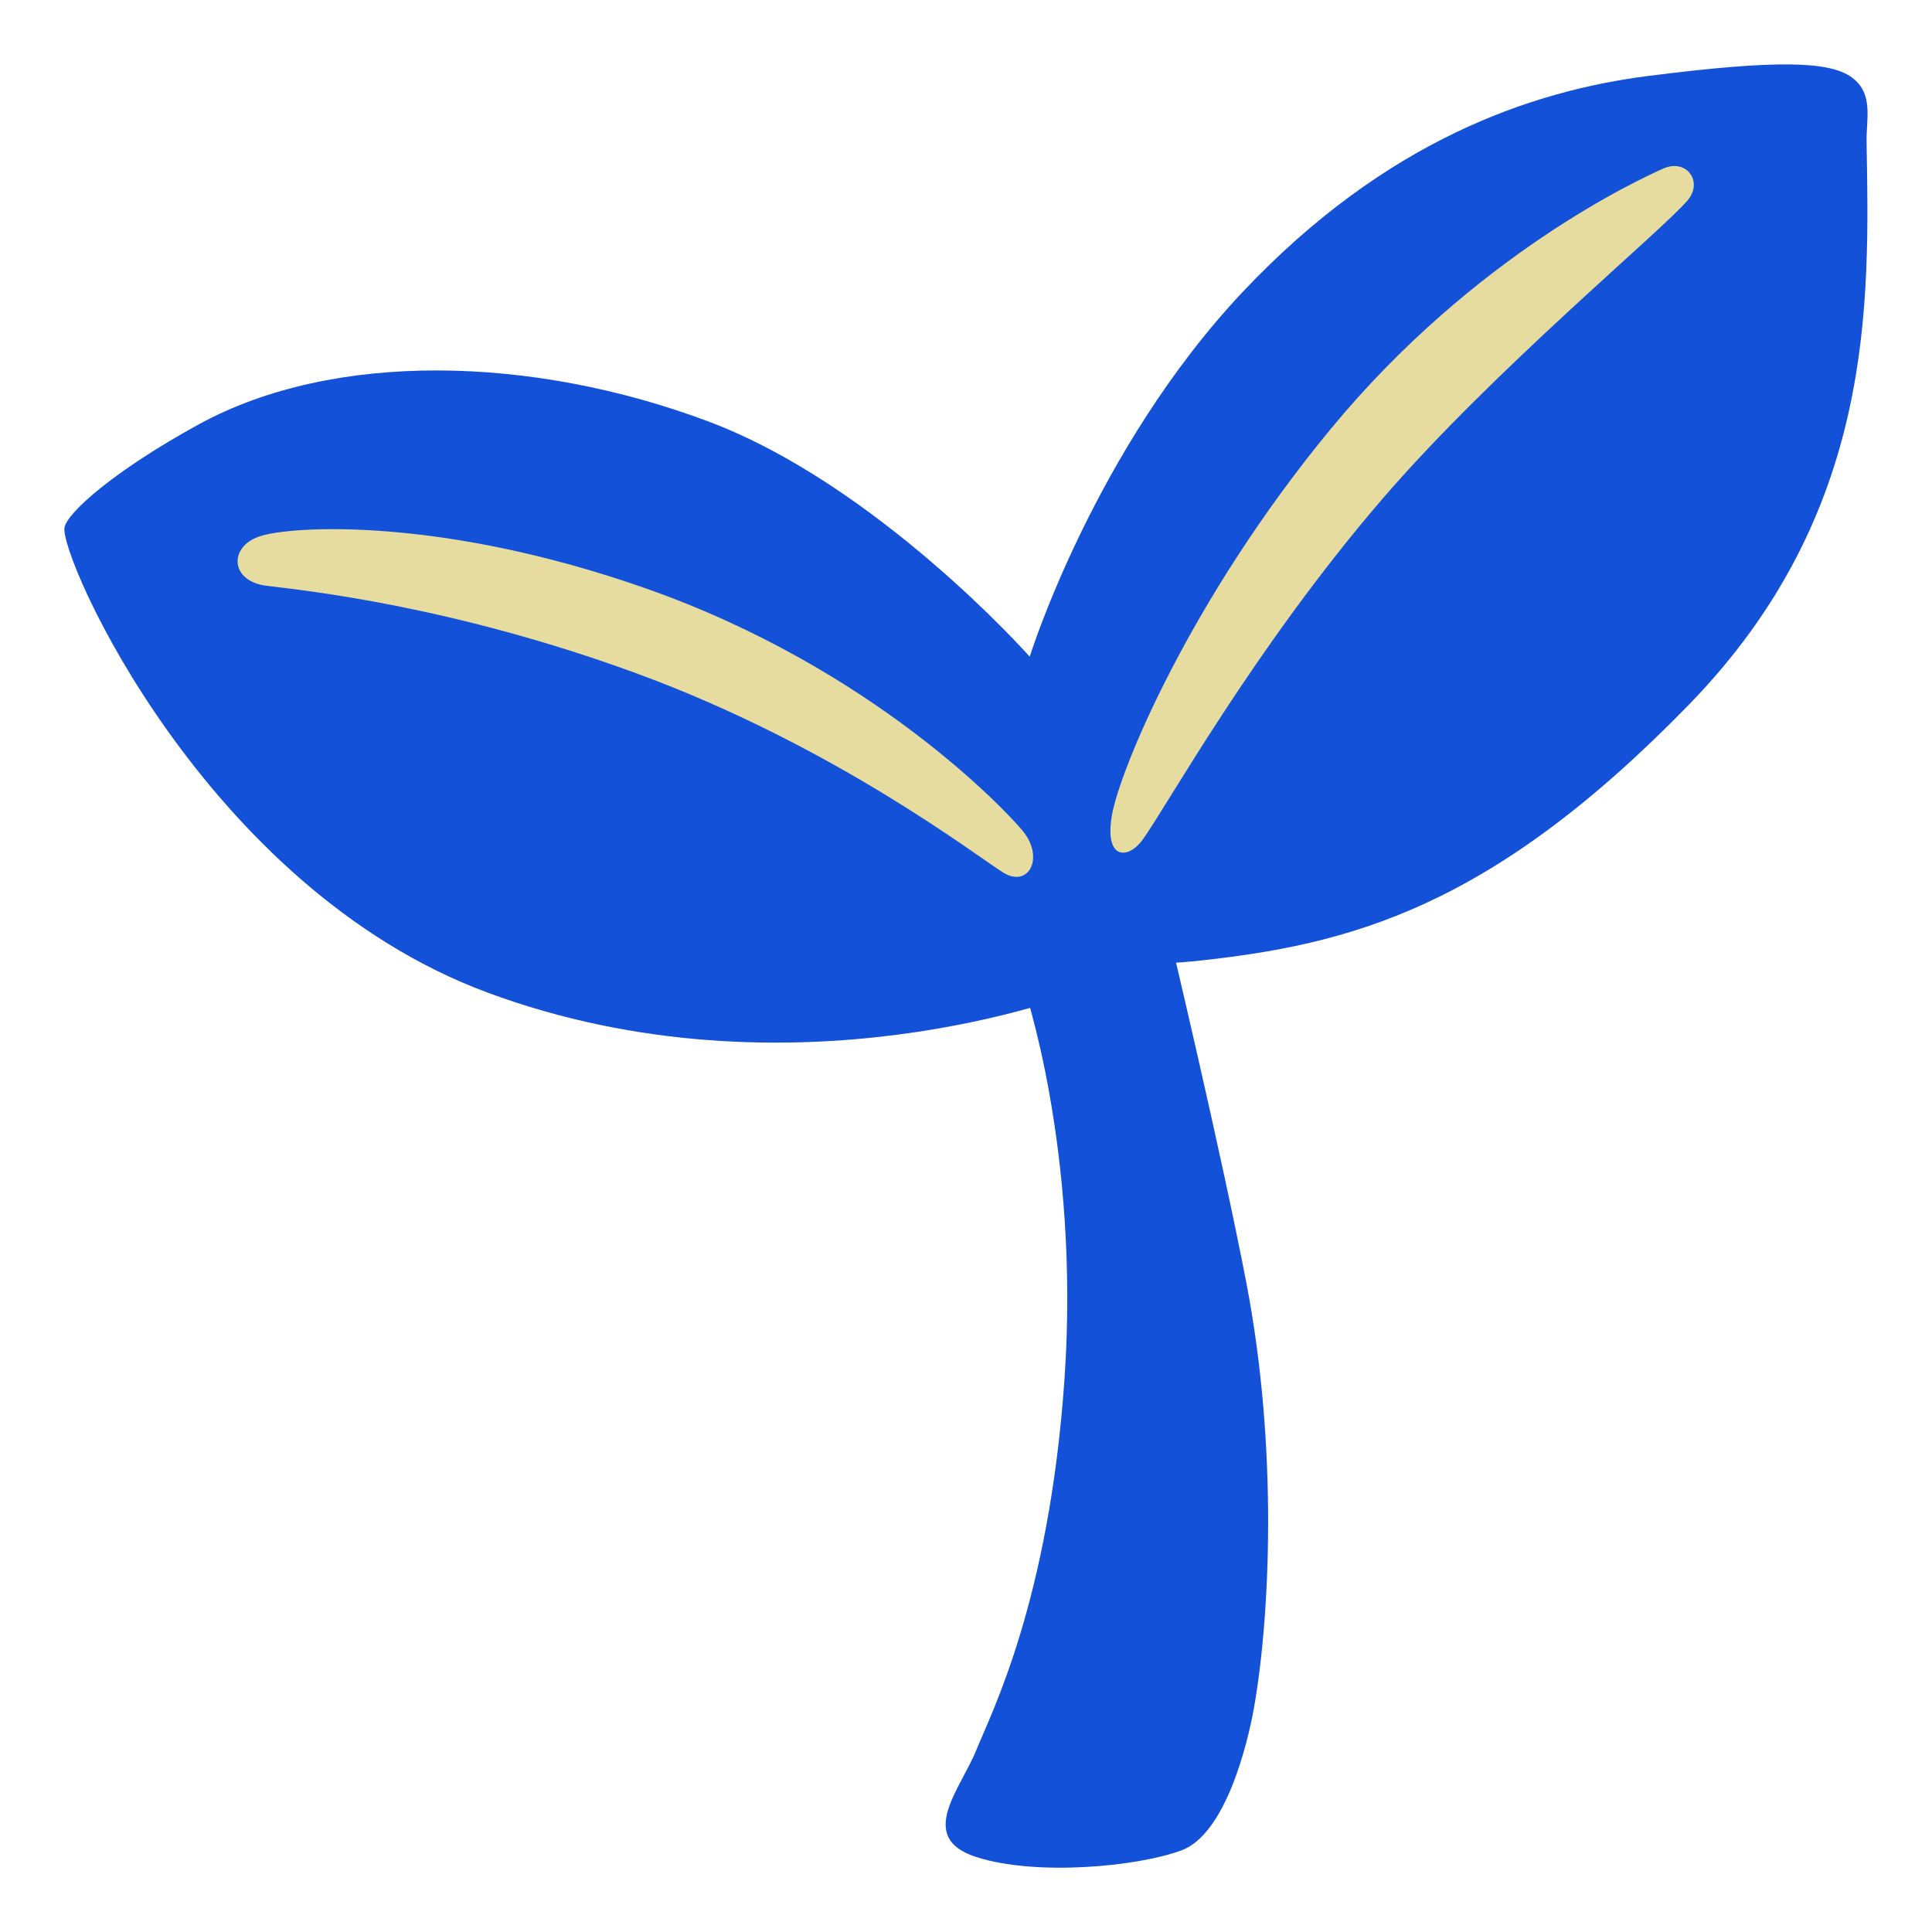 <svg width="30" height="30" viewBox="0 0 30 30" fill="none" xmlns="http://www.w3.org/2000/svg">
<path d="M16.153 10.869L15.892 15.308C15.892 15.308 16.776 17.863 16.529 21.42C16.291 24.848 15.401 26.582 15.157 27.182C14.913 27.783 14.227 28.535 15.157 28.835C16.087 29.135 17.656 28.986 18.342 28.734C19.028 28.484 19.369 27.091 19.47 26.529C19.717 25.138 19.853 22.508 19.352 19.914C18.97 17.921 18.157 14.503 18.157 14.503L16.153 10.869Z" fill="#1351D8"/>
<path d="M15.99 10.195C15.99 10.195 16.996 6.969 19.307 4.522C21.523 2.178 23.785 1.409 25.598 1.179C27.598 0.924 28.413 0.95 28.756 1.203C29.099 1.455 28.977 1.851 28.984 2.202C29.028 4.709 29.12 7.959 26.235 10.932C23.155 14.103 20.961 14.672 18.558 14.924C16.157 15.174 16.43 14.055 16.43 14.055L15.99 10.195Z" fill="#1351D8"/>
<path d="M1.002 8.189C0.915 8.629 3.185 13.788 7.568 15.412C12.288 17.162 16.737 15.412 16.737 15.412L17.104 10.766L15.988 10.195C15.988 10.195 13.622 7.526 10.993 6.542C8.268 5.521 5.189 5.442 3.091 6.587C1.775 7.308 1.049 7.956 1.002 8.189Z" fill="#1351D8"/>
<path d="M20.665 6.659C18.48 9.305 17.379 11.974 17.264 12.67C17.148 13.367 17.527 13.338 17.74 13.043C18.126 12.509 19.467 10.072 21.464 7.749C23.193 5.741 25.824 3.57 26.209 3.106C26.449 2.818 26.186 2.455 25.824 2.619C25.462 2.78 22.899 3.952 20.665 6.659Z" fill="#E6DC9F"/>
<path d="M10.035 9.139C6.84 8.015 4.503 8.166 4.026 8.33C3.549 8.493 3.572 9.026 4.139 9.096C4.705 9.166 7.014 9.401 9.908 10.465C12.997 11.603 15.199 13.321 15.586 13.554C15.972 13.787 16.223 13.321 15.882 12.903C15.621 12.588 13.559 10.379 10.035 9.139Z" fill="#E6DC9F"/>
</svg>
